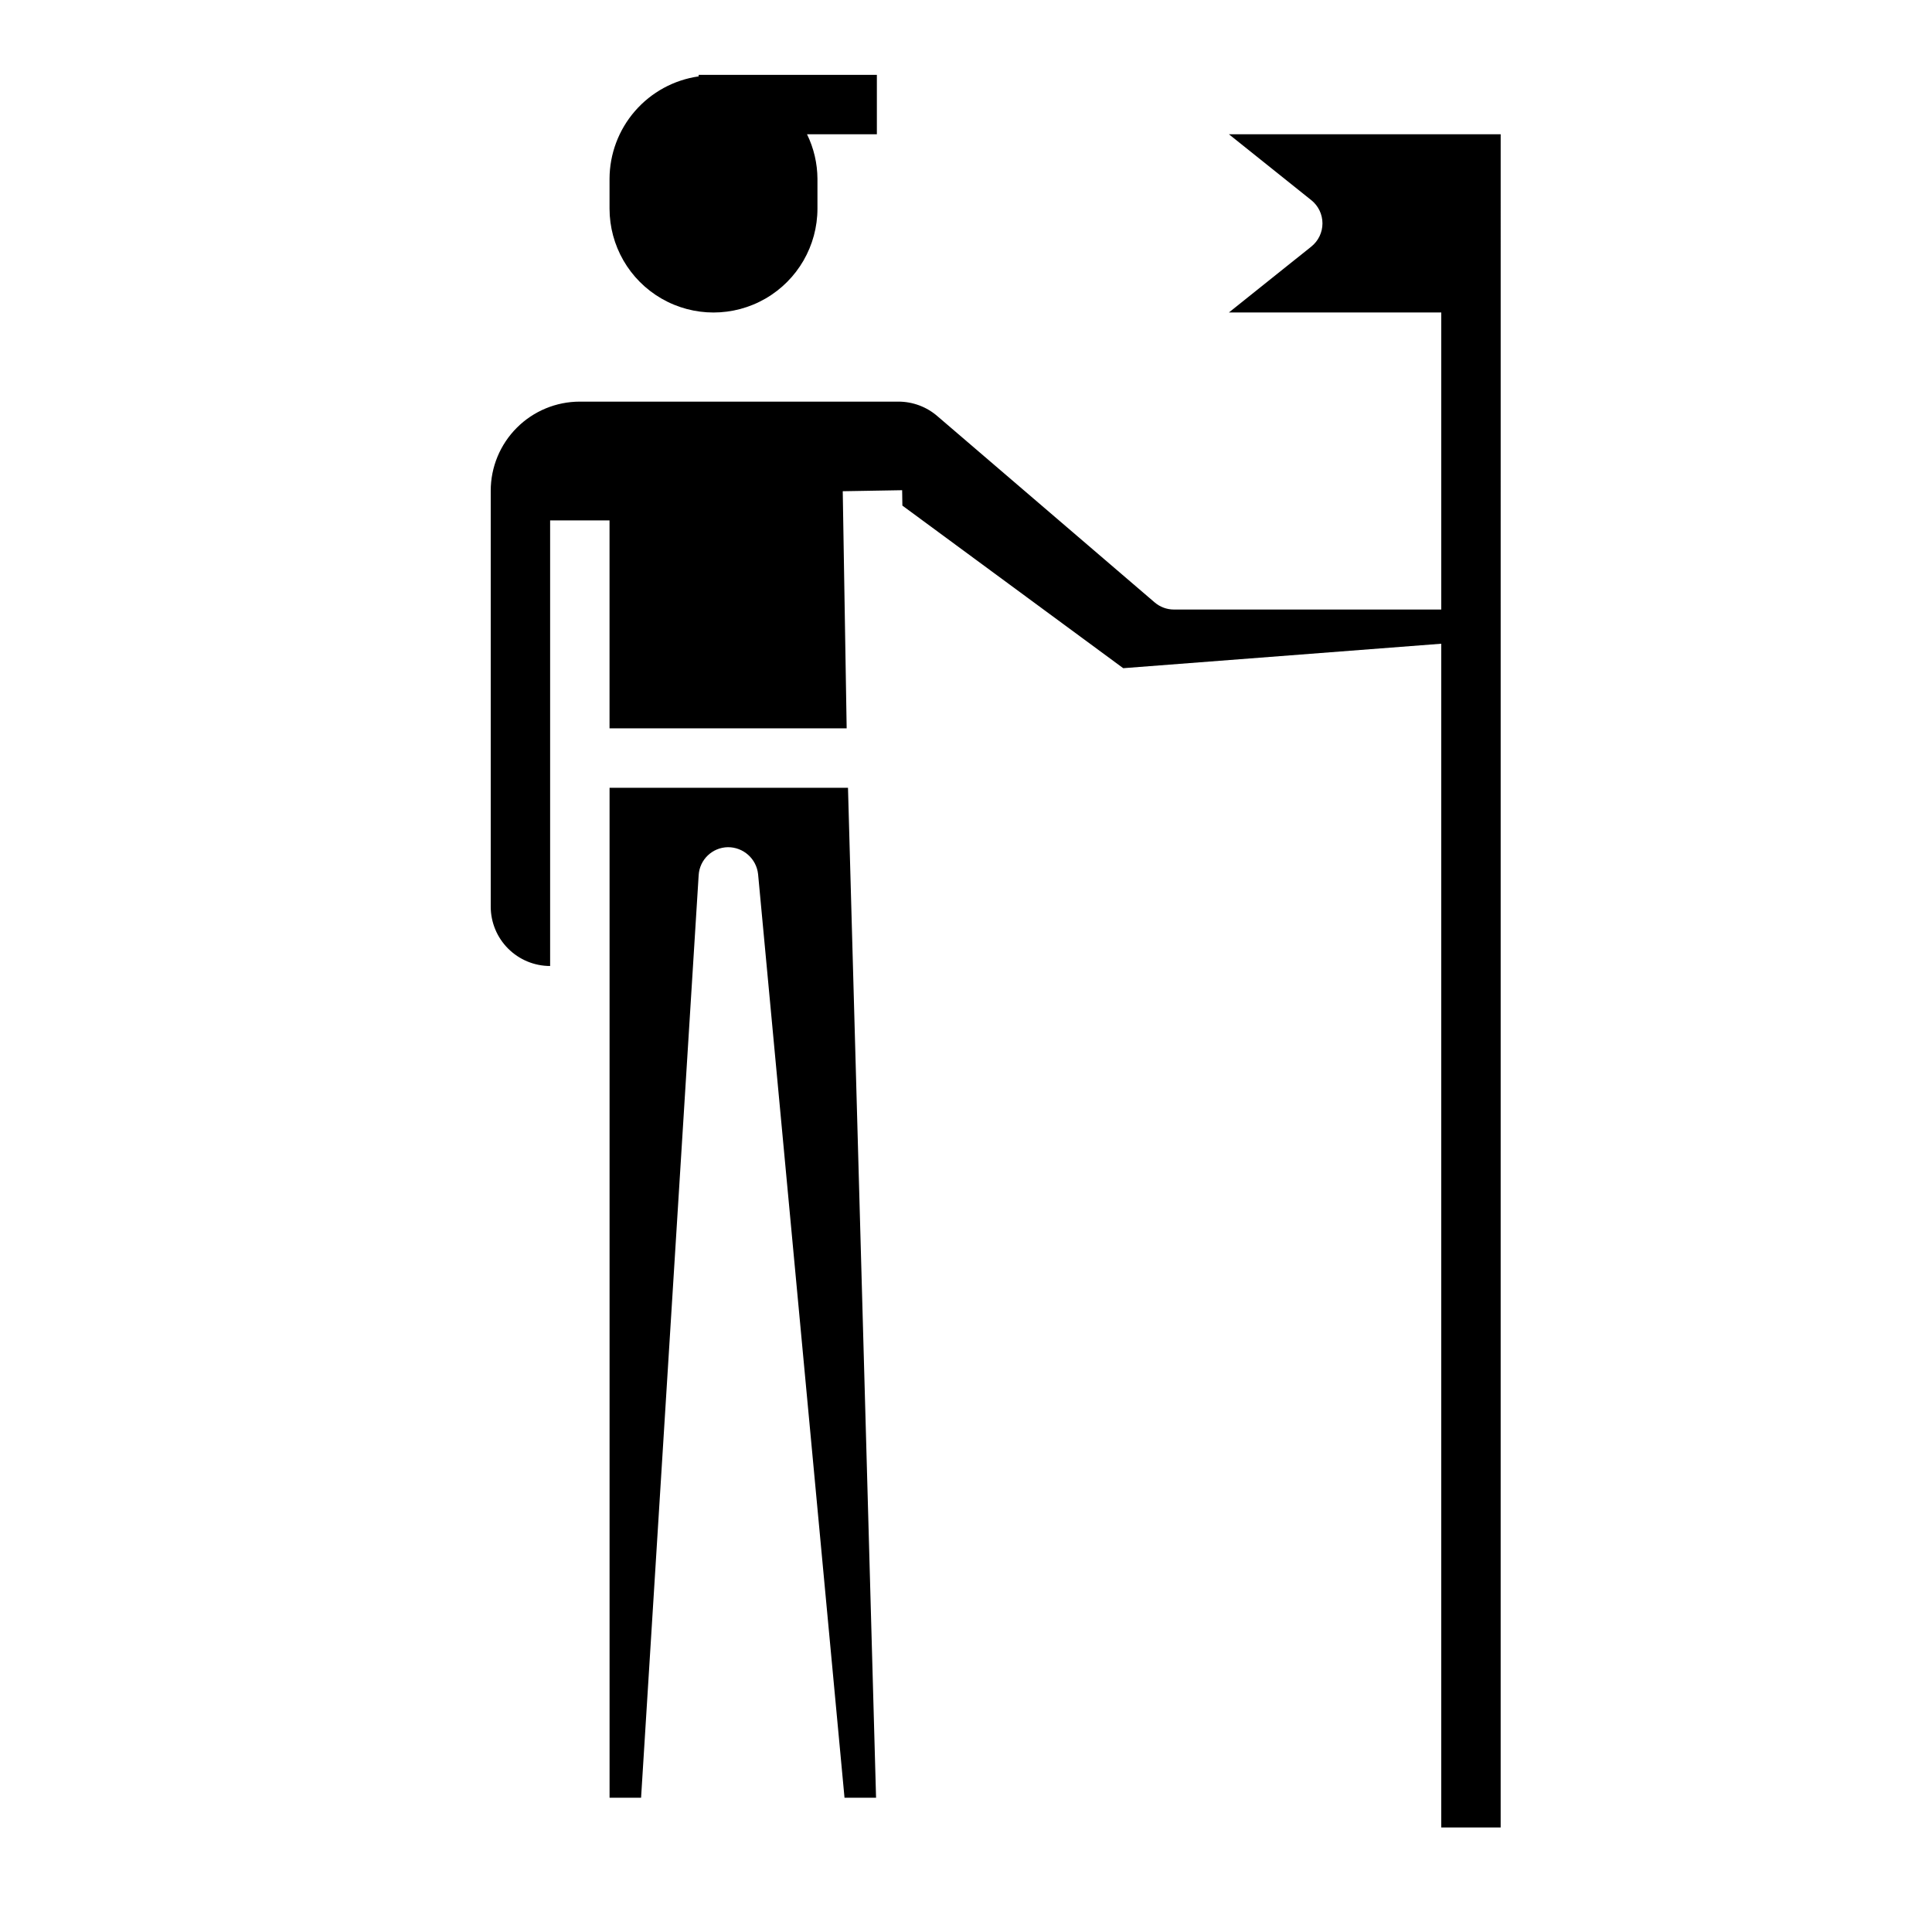 <?xml version="1.0" encoding="UTF-8"?>
<!-- Uploaded to: ICON Repo, www.svgrepo.com, Generator: ICON Repo Mixer Tools -->
<svg fill="#000000" width="800px" height="800px" version="1.1" viewBox="144 144 512 512" xmlns="http://www.w3.org/2000/svg">
 <g>
  <path d="m376.38 163.84h-47.234v0.402c-6.539 0.934-12.527 4.191-16.863 9.18-4.336 4.984-6.731 11.363-6.75 17.973v7.871c0 9.844 5.25 18.938 13.773 23.859 8.527 4.922 19.027 4.922 27.555 0 8.523-4.922 13.773-14.016 13.773-23.859v-7.871c-0.02-4.094-0.965-8.129-2.762-11.809h18.508z"/>
  <path d="m305.54 352.77v267.65h8.352l15.262-244.52c0.258-4.109 3.633-7.324 7.746-7.383 4.102-0.02 7.555 3.062 8 7.137l22.906 244.77h8.359l-7.438-267.65z"/>
  <path d="m525.95 179.58h-56.277l21.836 17.469h0.004c1.867 1.492 2.953 3.754 2.953 6.148 0 2.391-1.086 4.652-2.953 6.148l-21.84 17.465h56.277v78.723h-70.848c-1.875 0-3.691-0.672-5.117-1.898l-57.465-49.262c-2.883-2.535-6.586-3.934-10.422-3.938h-84.434c-6.266 0-12.273 2.488-16.699 6.918-4.43 4.43-6.918 10.434-6.918 16.699v110.2c0 4.176 1.656 8.18 4.609 11.133s6.957 4.613 11.133 4.613v-118.08h15.742v55.105h62.844l-1.039-62.844 15.742-0.27 0.062 4.078 58.527 43.09 84.281-6.484v313.7h15.742l0.004-448.71z"/>
 </g>
</svg>